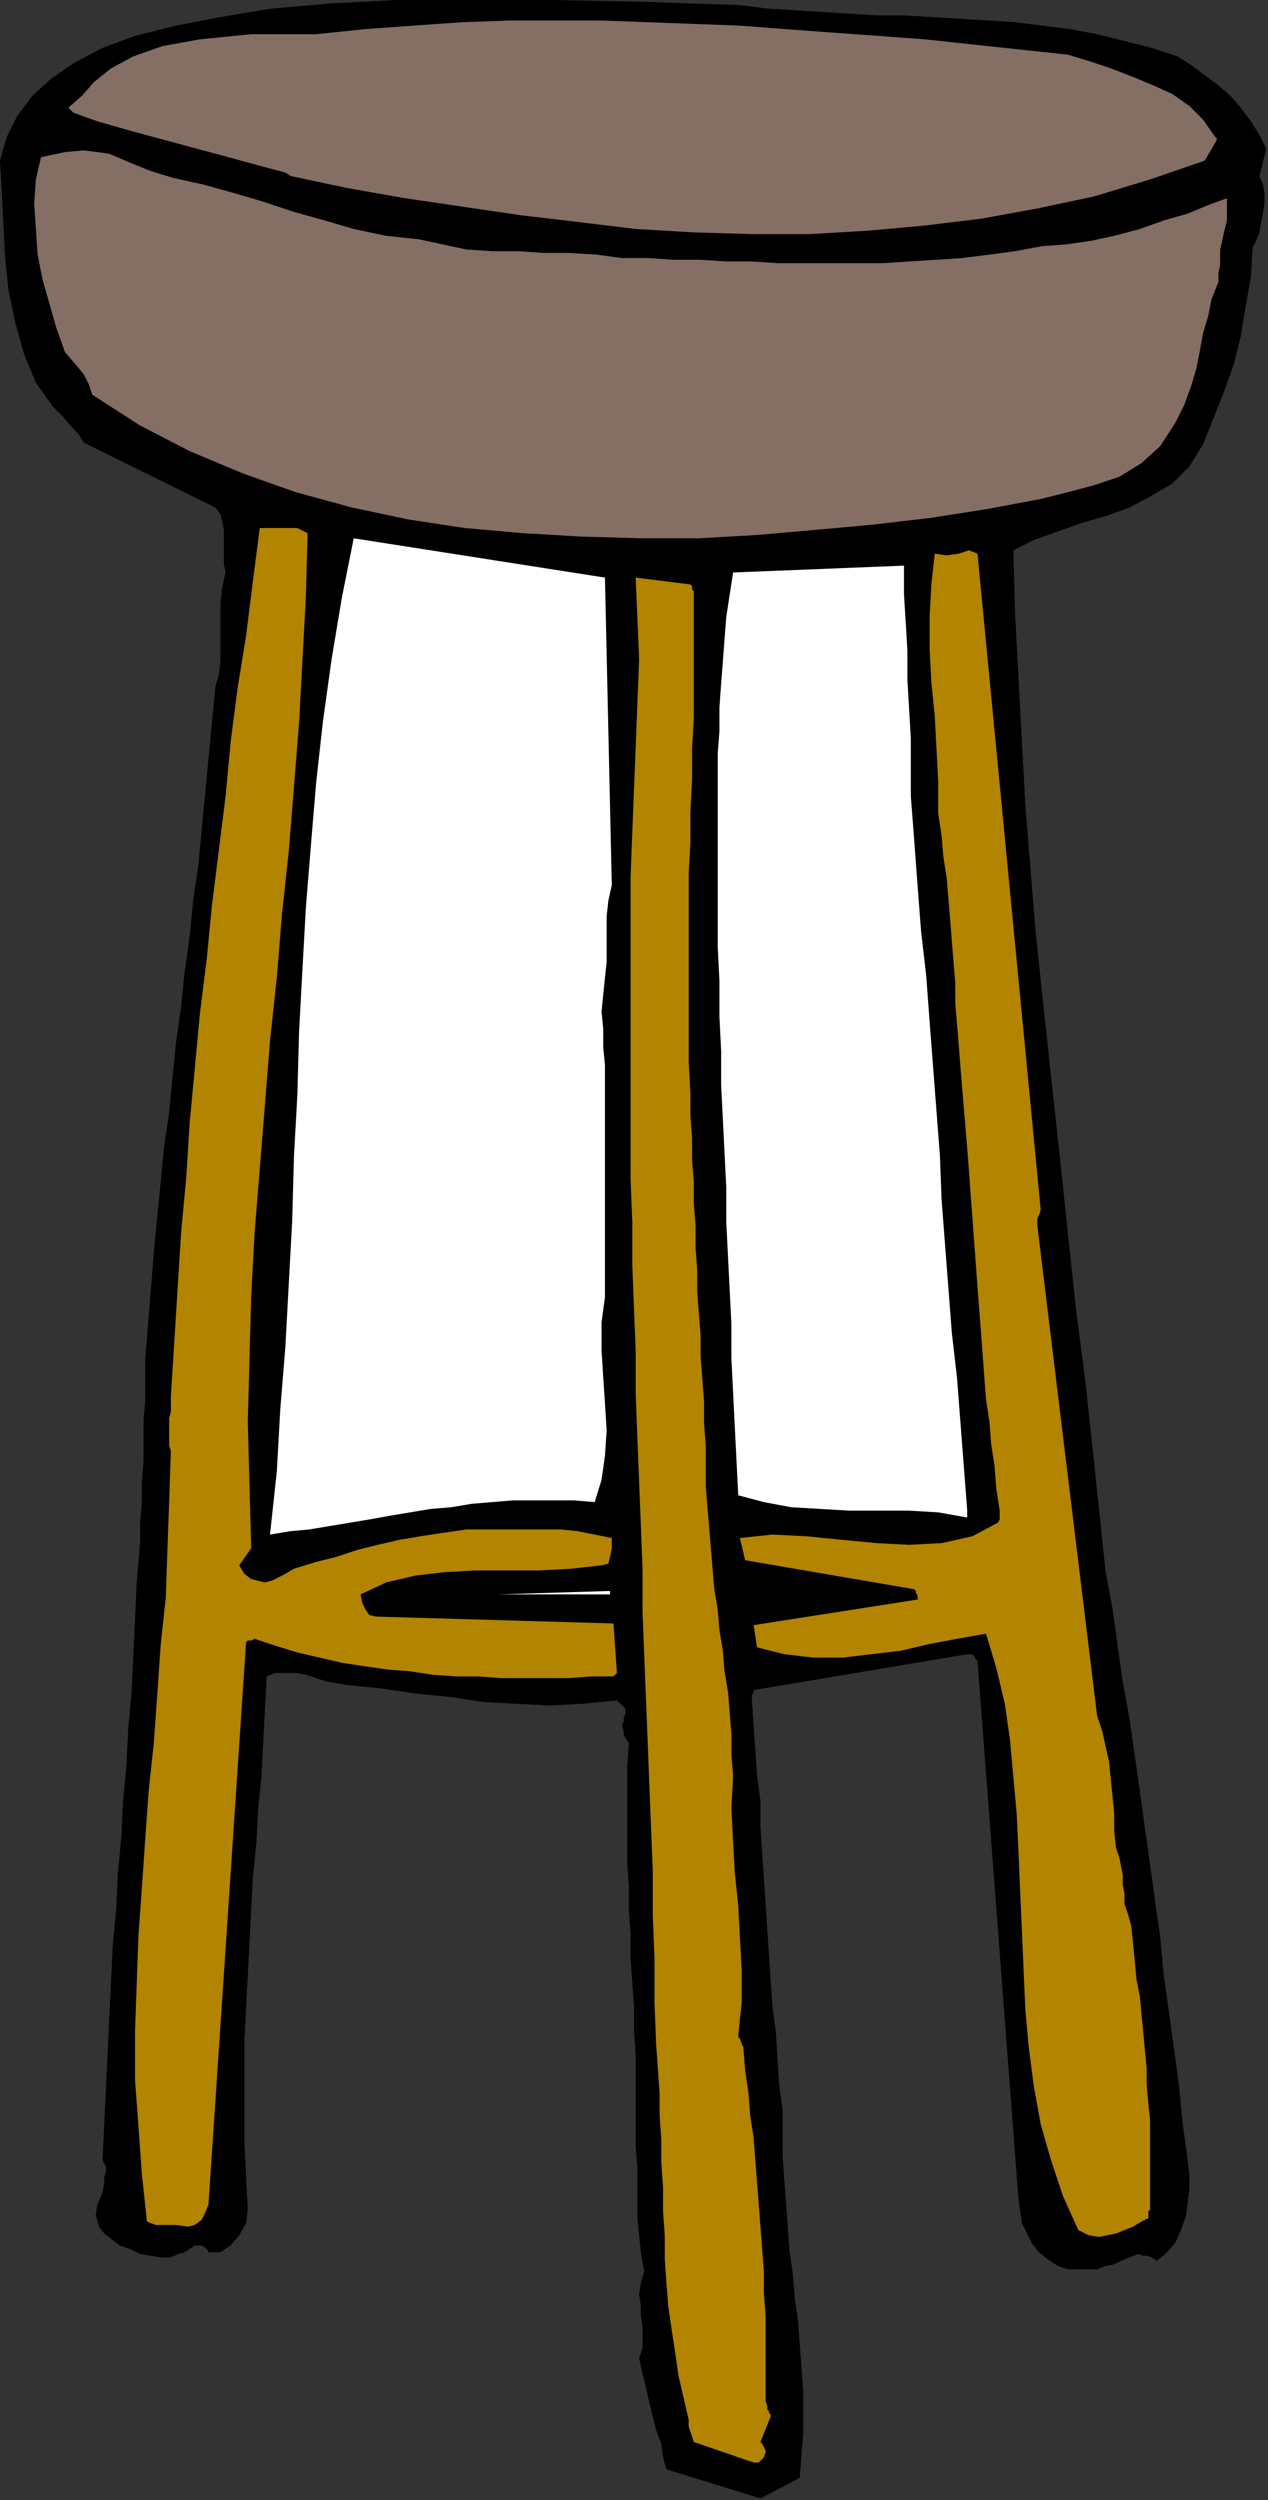 <?xml version="1.0" encoding="UTF-8" standalone="no"?>
<svg
   xmlns:dc="http://purl.org/dc/elements/1.1/"
   xmlns:cc="http://creativecommons.org/ns#"
   xmlns:rdf="http://www.w3.org/1999/02/22-rdf-syntax-ns#"
   xmlns:svg="http://www.w3.org/2000/svg"
   xmlns="http://www.w3.org/2000/svg"
   xmlns:sodipodi="http://sodipodi.sourceforge.net/DTD/sodipodi-0.dtd"
   xmlns:inkscape="http://www.inkscape.org/namespaces/inkscape"
   version="1.0"
   width="18.847mm"
   height="37.16mm"
   id="svg25"
   sodipodi:docname="AD001580.WMF">
  <rect width="100%" height="100%" fill="#333333" stroke="none"/>
  <sodipodi:namedview
     pagecolor="#ffffff"
     bordercolor="#666666"
     borderopacity="1"
     objecttolerance="10"
     gridtolerance="10"
     guidetolerance="10"
     inkscape:pageopacity="0"
     inkscape:pageshadow="2"
     inkscape:window-width="640"
     inkscape:window-height="480"
     id="namedview27" />
  <defs
     id="defs3">
    <pattern
       id="WMFhbasepattern"
       patternUnits="userSpaceOnUse"
       width="6"
       height="6"
       x="0"
       y="0" />
  </defs>
  <path
     style="fill:#000000;fill-rule:evenodd;fill-opacity:1;stroke:none;"
     d="  M 0,9.024   L 0.096,10.752   L 0.192,12.576   L 0.288,14.496   L 0.48,16.32   L 0.864,18.144   L 1.344,19.872   L 2.016,21.504   L 2.976,22.848   L 3.552,23.424   L 4.032,24   L 4.416,24.384   L 4.704,24.864   L 12.096,28.512   L 12.384,28.896   L 12.48,29.28   L 12.576,29.76   L 12.576,30.24   L 12.576,30.72   L 12.576,31.2   L 12.576,31.68   L 12.672,32.16   L 12.48,33.024   L 12.384,33.888   L 12.384,34.752   L 12.384,35.52   L 12.384,36.384   L 12.384,37.152   L 12.288,37.92   L 12.096,38.592   L 11.904,40.608   L 11.712,42.624   L 11.52,44.64   L 11.328,46.656   L 11.136,48.672   L 10.848,50.592   L 10.656,52.608   L 10.368,54.624   L 10.176,56.544   L 9.888,58.56   L 9.696,60.48   L 9.504,62.496   L 9.216,64.416   L 9.024,66.432   L 8.832,68.352   L 8.64,70.368   L 8.544,71.616   L 8.448,72.768   L 8.352,73.92   L 8.256,75.168   L 8.16,76.32   L 8.16,77.472   L 8.16,78.624   L 8.064,79.776   L 8.064,80.928   L 8.064,82.08   L 7.968,83.232   L 7.968,84.384   L 7.872,85.536   L 7.872,86.592   L 7.776,87.744   L 7.68,88.896   L 7.584,91.008   L 7.488,93.024   L 7.392,95.04   L 7.2,97.152   L 7.104,99.168   L 6.912,101.184   L 6.816,103.2   L 6.624,105.216   L 6.528,107.232   L 6.336,109.248   L 6.24,111.264   L 6.144,113.28   L 6.048,115.296   L 5.952,117.312   L 5.856,119.328   L 5.76,121.344   L 5.952,121.728   L 5.952,122.016   L 5.856,122.304   L 5.856,122.592   L 5.76,123.168   L 5.472,123.84   L 5.376,124.416   L 5.568,125.088   L 5.856,125.472   L 6.24,125.76   L 6.72,126.144   L 7.296,126.336   L 7.872,126.624   L 8.448,126.72   L 9.024,126.816   L 9.6,126.816   L 9.984,126.624   L 10.368,126.528   L 10.656,126.336   L 10.944,126.144   L 11.136,126.144   L 11.328,126.144   L 11.616,126.336   L 11.712,126.528   L 11.904,126.528   L 12.096,126.528   L 12.192,126.528   L 12.384,126.528   L 12.96,126.144   L 13.44,125.568   L 13.824,124.896   L 13.92,124.128   L 13.824,122.208   L 13.728,120.288   L 13.728,118.464   L 13.728,116.544   L 13.728,114.72   L 13.824,112.8   L 13.92,110.976   L 14.016,109.152   L 14.112,107.232   L 14.208,105.408   L 14.4,103.584   L 14.496,101.664   L 14.688,99.84   L 14.784,97.92   L 14.88,96.096   L 14.976,94.176   L 15.456,93.984   L 16.032,93.984   L 16.608,93.984   L 17.184,94.08   L 17.76,94.272   L 18.336,94.464   L 18.912,94.56   L 19.488,94.656   L 21.408,94.848   L 23.328,95.136   L 25.248,95.328   L 27.168,95.616   L 28.992,95.712   L 30.912,95.808   L 32.736,95.712   L 34.656,95.52   L 34.752,95.616   L 34.848,95.712   L 35.04,95.904   L 35.136,96   L 35.136,96.288   L 35.04,96.48   L 35.04,96.672   L 34.944,96.96   L 35.04,97.248   L 35.04,97.44   L 35.136,97.632   L 35.328,97.92   L 35.232,99.264   L 35.232,100.608   L 35.232,101.952   L 35.232,103.296   L 35.232,104.64   L 35.328,105.984   L 35.328,107.328   L 35.424,108.672   L 35.424,110.016   L 35.52,111.36   L 35.616,112.704   L 35.616,114.048   L 35.712,115.488   L 35.712,116.832   L 35.712,118.176   L 35.712,119.616   L 35.712,120.672   L 35.808,121.728   L 35.808,122.688   L 35.808,123.648   L 35.808,124.608   L 35.904,125.568   L 36,126.528   L 36.192,127.584   L 36,128.256   L 35.904,128.928   L 36,129.504   L 36,130.08   L 36.096,130.656   L 36.096,131.328   L 36.096,131.904   L 35.904,132.48   L 36.096,133.344   L 36.288,134.112   L 36.48,134.976   L 36.672,135.744   L 36.864,136.512   L 37.152,137.28   L 37.248,138.048   L 37.44,138.72   L 42.72,140.352   L 44.928,139.2   L 45.024,137.952   L 45.12,136.8   L 45.12,135.552   L 45.12,134.304   L 45.024,132.96   L 44.928,131.712   L 44.832,130.368   L 44.64,129.024   L 44.544,127.776   L 44.352,126.432   L 44.256,125.088   L 44.16,123.744   L 44.064,122.496   L 43.968,121.152   L 43.968,119.808   L 43.968,118.56   L 43.776,117.12   L 43.68,115.68   L 43.584,114.144   L 43.392,112.704   L 43.296,111.264   L 43.2,109.824   L 43.104,108.384   L 43.008,106.944   L 42.912,105.504   L 42.816,104.064   L 42.72,102.624   L 42.72,101.184   L 42.528,99.744   L 42.432,98.304   L 42.336,96.96   L 42.24,95.52   L 42.24,95.232   L 42.336,95.04   L 42.336,94.944   L 42.336,94.944   L 54.336,92.928   L 54.528,92.928   L 54.72,93.024   L 54.816,93.216   L 54.912,93.312   L 57.216,123.552   L 57.312,124.224   L 57.408,124.896   L 57.696,125.472   L 57.984,126.048   L 58.368,126.528   L 58.848,126.912   L 59.424,127.296   L 60,127.488   L 60.576,127.488   L 61.056,127.488   L 61.632,127.488   L 62.112,127.296   L 62.592,127.2   L 62.976,127.008   L 63.456,126.816   L 63.936,126.624   L 64.224,126.72   L 64.416,126.72   L 64.704,126.816   L 64.992,127.008   L 65.568,126.528   L 66.048,125.952   L 66.336,125.28   L 66.624,124.512   L 66.72,123.744   L 66.816,122.976   L 66.816,122.208   L 66.72,121.344   L 66.432,119.232   L 66.24,117.216   L 65.952,115.104   L 65.664,112.992   L 65.376,110.976   L 65.184,108.864   L 64.896,106.848   L 64.608,104.736   L 64.32,102.72   L 64.032,100.608   L 63.744,98.592   L 63.456,96.576   L 63.072,94.464   L 62.784,92.448   L 62.496,90.336   L 62.112,88.32   L 61.728,84.672   L 61.344,81.024   L 60.96,77.472   L 60.48,73.824   L 60.096,70.272   L 59.712,66.624   L 59.328,63.072   L 58.944,59.52   L 58.56,55.968   L 58.176,52.32   L 57.888,48.768   L 57.6,45.216   L 57.408,41.664   L 57.216,38.112   L 57.024,34.464   L 56.928,30.912   L 58.08,30.336   L 59.424,29.856   L 60.768,29.376   L 62.112,28.992   L 63.456,28.512   L 64.704,27.84   L 65.856,27.168   L 66.816,26.208   L 67.584,24.96   L 68.16,23.52   L 68.736,22.08   L 69.312,20.448   L 69.696,18.912   L 69.984,17.184   L 70.272,15.552   L 70.368,13.92   L 70.56,13.536   L 70.752,13.056   L 70.848,12.48   L 70.944,12   L 71.04,11.424   L 71.04,10.848   L 70.944,10.368   L 70.752,9.888   L 71.136,8.352   L 70.752,7.584   L 70.272,6.816   L 69.696,6.048   L 69.12,5.376   L 68.448,4.8   L 67.68,4.224   L 66.912,3.648   L 66.144,3.168   L 64.704,2.688   L 63.168,2.304   L 61.632,1.92   L 60.096,1.632   L 58.56,1.44   L 57.024,1.248   L 55.488,1.152   L 53.952,1.056   L 52.416,0.96   L 50.784,0.864   L 49.248,0.864   L 47.712,0.768   L 46.176,0.672   L 44.64,0.576   L 43.104,0.48   L 41.568,0.288   L 36,0.096   L 31.008,0   L 26.4,-0.096   L 22.272,0   L 18.624,0.192   L 15.264,0.48   L 12.384,0.96   L 9.888,1.44   L 7.584,2.016   L 5.76,2.688   L 4.128,3.552   L 2.88,4.416   L 1.824,5.376   L 0.96,6.528   L 0.384,7.68   L 0,9.024  z "
     id="path5" />
  <path
     style="fill:#856e64;fill-rule:evenodd;fill-opacity:1;stroke:none;"
     d="  M 68.928,12.384   L 68.928,11.136   L 67.872,11.52   L 66.72,12   L 65.376,12.384   L 64.032,12.864   L 62.592,13.248   L 61.248,13.536   L 59.904,13.728   L 58.56,13.824   L 57.024,14.112   L 55.584,14.304   L 54.048,14.496   L 52.608,14.592   L 51.072,14.688   L 49.632,14.784   L 48.096,14.784   L 46.656,14.784   L 45.216,14.784   L 43.68,14.784   L 42.24,14.688   L 40.8,14.688   L 39.36,14.592   L 37.824,14.592   L 36.384,14.496   L 34.944,14.496   L 33.504,14.304   L 31.968,14.208   L 30.528,14.208   L 29.088,14.112   L 27.648,14.112   L 26.208,14.016   L 24.864,13.728   L 23.52,13.44   L 21.696,13.248   L 19.872,12.864   L 18.24,12.384   L 16.512,11.904   L 14.784,11.328   L 13.152,10.848   L 11.424,10.368   L 9.696,9.984   L 8.448,9.6   L 7.488,9.216   L 6.816,8.928   L 6.144,8.64   L 5.472,8.544   L 4.704,8.448   L 3.648,8.544   L 2.304,8.832   L 2.016,10.08   L 1.92,11.424   L 2.016,12.864   L 2.112,14.304   L 2.4,15.744   L 2.784,17.088   L 3.168,18.432   L 3.648,19.776   L 4.224,20.448   L 4.704,21.024   L 4.992,21.6   L 5.184,22.176   L 7.872,23.904   L 10.656,25.344   L 13.632,26.592   L 16.608,27.648   L 19.776,28.512   L 22.944,29.184   L 26.112,29.664   L 29.376,29.952   L 32.64,30.144   L 36,30.24   L 39.264,30.24   L 42.624,30.048   L 45.888,29.76   L 49.056,29.472   L 52.32,29.088   L 55.392,28.608   L 56.928,28.32   L 58.464,28.032   L 60,27.648   L 61.44,27.264   L 62.88,26.784   L 64.128,26.016   L 65.184,25.056   L 66.048,23.712   L 66.528,22.752   L 66.912,21.696   L 67.2,20.736   L 67.392,19.776   L 67.584,18.72   L 67.872,17.76   L 68.064,16.8   L 68.448,15.84   L 68.448,15.36   L 68.544,14.88   L 68.544,14.4   L 68.544,14.016   L 68.64,13.632   L 68.736,13.152   L 68.832,12.768   L 68.928,12.384  z "
     id="path7" />
  <path
     style="fill:#856e64;fill-rule:evenodd;fill-opacity:1;stroke:none;"
     d="  M 68.256,7.68   L 67.584,6.72   L 66.816,5.952   L 65.856,5.28   L 64.8,4.8   L 63.648,4.32   L 62.4,3.84   L 61.248,3.456   L 60,3.072   L 57.312,2.784   L 54.624,2.496   L 51.936,2.208   L 49.344,2.016   L 46.656,1.824   L 44.064,1.632   L 41.568,1.44   L 38.976,1.344   L 36.384,1.248   L 33.792,1.152   L 31.2,1.152   L 28.608,1.152   L 25.92,1.248   L 23.232,1.44   L 20.544,1.632   L 17.76,1.92   L 14.112,1.92   L 11.232,2.208   L 9.12,2.592   L 7.488,3.168   L 6.24,3.84   L 5.28,4.608   L 4.608,5.376   L 3.84,6.048   L 4.128,6.336   L 5.472,6.816   L 7.488,7.392   L 9.984,8.064   L 12.48,8.736   L 14.592,9.312   L 16.032,9.696   L 16.32,9.888   L 19.488,10.56   L 22.752,11.136   L 26.016,11.616   L 29.28,12.096   L 32.544,12.48   L 35.712,12.864   L 38.976,13.056   L 42.24,13.152   L 45.504,13.152   L 48.768,12.96   L 51.936,12.672   L 55.104,12.288   L 58.272,11.712   L 61.44,11.04   L 64.608,10.08   L 67.68,9.024   L 68.352,7.872   L 68.352,7.872   L 68.352,7.776   L 68.256,7.68   L 68.256,7.68  z "
     id="path9" />
  <path
     style="fill:#b28400;fill-rule:evenodd;fill-opacity:1;stroke:none;"
     d="  M 64.608,124.128   L 64.608,123.168   L 64.608,122.208   L 64.608,121.152   L 64.608,120.192   L 64.608,119.136   L 64.512,118.176   L 64.416,117.12   L 64.416,116.16   L 64.32,115.2   L 64.224,114.144   L 64.128,113.184   L 64.032,112.128   L 63.84,111.168   L 63.744,110.112   L 63.648,109.152   L 63.552,108.192   L 63.36,107.52   L 63.168,106.944   L 63.168,106.368   L 63.072,105.888   L 63.072,105.312   L 62.976,104.832   L 62.88,104.352   L 62.688,103.776   L 62.592,102.816   L 62.592,101.856   L 62.496,100.896   L 62.4,99.936   L 62.304,98.976   L 62.112,98.112   L 61.92,97.248   L 61.632,96.384   L 58.272,68.832   L 58.272,68.64   L 58.272,68.448   L 58.368,68.256   L 58.464,67.968   L 54.912,31.104   L 54.432,30.912   L 53.856,31.104   L 53.184,31.2   L 52.512,31.104   L 52.32,32.832   L 52.224,34.656   L 52.224,36.48   L 52.32,38.304   L 52.512,40.224   L 52.608,42.048   L 52.704,43.872   L 52.704,45.696   L 52.896,46.944   L 52.992,48.096   L 53.184,49.344   L 53.28,50.496   L 53.376,51.648   L 53.472,52.896   L 53.568,54.048   L 53.664,55.2   L 53.664,56.352   L 53.76,57.504   L 53.856,58.656   L 53.952,59.904   L 54.048,61.056   L 54.144,62.208   L 54.24,63.36   L 54.336,64.512   L 54.432,65.76   L 54.528,67.104   L 54.624,68.352   L 54.72,69.696   L 54.816,70.944   L 54.912,72.288   L 55.008,73.536   L 55.104,74.784   L 55.2,76.032   L 55.296,77.376   L 55.392,78.624   L 55.584,79.872   L 55.68,81.12   L 55.872,82.368   L 55.968,83.616   L 56.16,84.864   L 56.16,85.056   L 56.16,85.152   L 56.16,85.344   L 56.064,85.536   L 54.624,86.304   L 52.896,86.688   L 51.072,86.784   L 49.248,86.688   L 47.232,86.496   L 45.312,86.304   L 43.392,86.208   L 41.568,86.4   L 41.856,87.648   L 51.36,89.28   L 51.456,89.376   L 51.456,89.472   L 51.552,89.664   L 51.552,89.856   L 42.336,91.296   L 42.528,92.544   L 44.064,92.928   L 45.696,93.12   L 47.328,93.12   L 48.96,92.928   L 50.592,92.736   L 52.224,92.352   L 53.76,92.064   L 55.392,91.776   L 55.968,93.696   L 56.448,95.712   L 56.736,97.728   L 56.928,99.84   L 57.12,101.952   L 57.216,104.064   L 57.312,106.272   L 57.408,108.48   L 57.504,110.688   L 57.6,112.896   L 57.792,115.008   L 58.08,117.216   L 58.464,119.328   L 59.04,121.344   L 59.712,123.36   L 60.576,125.28   L 61.152,125.568   L 61.728,125.664   L 62.208,125.568   L 62.688,125.472   L 63.168,125.28   L 63.648,125.088   L 64.128,124.8   L 64.512,124.608   L 64.512,124.512   L 64.512,124.416   L 64.512,124.224   L 64.608,124.128  z "
     id="path11" />
  <path
     style="fill:#ffffff;fill-rule:evenodd;fill-opacity:1;stroke:none;"
     d="  M 54.336,84.864   L 54.144,82.368   L 53.952,79.872   L 53.76,77.376   L 53.472,74.88   L 53.28,72.384   L 53.088,69.888   L 52.896,67.392   L 52.8,64.896   L 52.608,62.4   L 52.416,59.904   L 52.224,57.408   L 52.032,54.816   L 51.744,52.32   L 51.552,49.824   L 51.36,47.232   L 51.168,44.736   L 51.168,43.104   L 51.168,41.472   L 51.072,39.84   L 50.976,38.208   L 50.976,36.576   L 50.88,34.944   L 50.784,33.408   L 50.784,31.776   L 41.184,32.16   L 40.992,33.408   L 40.8,34.656   L 40.704,35.904   L 40.608,37.152   L 40.512,38.4   L 40.416,39.744   L 40.416,41.088   L 40.32,42.336   L 40.32,43.68   L 40.32,45.024   L 40.32,46.368   L 40.32,47.808   L 40.32,49.152   L 40.32,50.496   L 40.32,51.84   L 40.32,53.184   L 40.416,55.104   L 40.416,57.12   L 40.512,59.04   L 40.512,60.96   L 40.608,62.88   L 40.704,64.8   L 40.8,66.72   L 40.8,68.64   L 40.896,70.56   L 40.992,72.48   L 41.088,74.4   L 41.088,76.32   L 41.184,78.24   L 41.28,80.16   L 41.376,82.08   L 41.472,84   L 42.912,84.384   L 44.448,84.672   L 46.08,84.768   L 47.712,84.864   L 49.344,84.864   L 51.072,84.864   L 52.704,84.96   L 54.336,85.248   L 54.336,85.152   L 54.336,85.056   L 54.336,84.96   L 54.336,84.864  z "
     id="path13" />
  <path
     style="fill:#ffffff;fill-rule:evenodd;fill-opacity:1;stroke:none;"
     d="  M 45.408,89.568   L 42.336,89.568   L 45.408,89.568  z "
     id="path15" />
  <path
     style="fill:#b28400;fill-rule:evenodd;fill-opacity:1;stroke:none;"
     d="  M 43.2,135.552   L 43.2,135.456   L 43.104,135.36   L 43.104,135.168   L 43.008,134.88   L 43.008,133.632   L 43.008,132.48   L 43.008,131.232   L 43.008,130.08   L 42.912,128.832   L 42.912,127.584   L 42.816,126.336   L 42.72,125.088   L 42.624,123.84   L 42.528,122.592   L 42.432,121.344   L 42.336,120.096   L 42.144,118.848   L 42.048,117.6   L 41.856,116.256   L 41.76,115.008   L 41.664,114.816   L 41.568,114.528   L 41.472,114.432   L 41.472,114.336   L 41.664,112.512   L 41.664,110.688   L 41.568,108.864   L 41.472,107.04   L 41.28,105.216   L 41.184,103.488   L 41.088,101.568   L 41.184,99.744   L 41.088,98.592   L 41.088,97.44   L 40.992,96.192   L 40.896,95.04   L 40.704,93.888   L 40.608,92.736   L 40.416,91.584   L 40.32,90.432   L 40.128,89.28   L 40.032,88.128   L 39.936,86.976   L 39.84,85.824   L 39.744,84.672   L 39.648,83.52   L 39.648,82.368   L 39.648,81.216   L 39.552,79.968   L 39.552,78.72   L 39.456,77.472   L 39.36,76.224   L 39.36,75.072   L 39.264,73.824   L 39.168,72.576   L 39.168,71.328   L 39.072,70.08   L 39.072,68.832   L 38.976,67.584   L 38.976,66.432   L 38.88,65.184   L 38.88,63.936   L 38.784,62.688   L 38.784,61.44   L 38.688,59.616   L 38.688,57.888   L 38.688,56.064   L 38.688,54.336   L 38.688,52.512   L 38.688,50.784   L 38.688,49.056   L 38.784,47.328   L 38.784,45.6   L 38.88,43.776   L 38.88,42.048   L 38.976,40.32   L 38.976,38.592   L 38.976,36.864   L 38.976,35.04   L 38.976,33.312   L 38.976,33.216   L 38.88,33.12   L 38.88,32.928   L 38.784,32.832   L 35.712,32.448   L 35.904,37.056   L 35.808,39.456   L 35.712,41.952   L 35.616,44.352   L 35.52,46.752   L 35.424,49.248   L 35.424,51.648   L 35.424,54.048   L 35.424,56.544   L 35.424,58.944   L 35.424,61.344   L 35.424,63.744   L 35.424,66.24   L 35.52,68.64   L 35.52,71.04   L 35.616,73.536   L 35.712,75.936   L 35.712,78.336   L 35.808,80.832   L 35.904,83.232   L 36,85.632   L 36.096,88.128   L 36.096,90.528   L 36.192,93.024   L 36.288,95.424   L 36.384,97.824   L 36.48,100.32   L 36.576,102.72   L 36.672,105.12   L 36.672,107.616   L 36.768,110.016   L 36.768,112.512   L 36.864,114.912   L 36.96,116.256   L 37.056,117.6   L 37.056,118.848   L 37.152,120.192   L 37.152,121.536   L 37.248,122.88   L 37.248,124.224   L 37.344,125.568   L 37.344,126.912   L 37.44,128.256   L 37.536,129.504   L 37.728,130.848   L 37.92,132.096   L 38.112,133.44   L 38.4,134.688   L 38.688,135.936   L 38.688,136.32   L 38.784,136.608   L 38.88,136.896   L 38.976,137.184   L 42.336,138.336   L 42.624,138.336   L 42.816,138.144   L 42.912,138.048   L 43.008,137.76   L 43.008,137.664   L 42.912,137.472   L 42.816,137.28   L 42.72,137.184   L 43.296,135.744   L 43.296,135.744   L 43.296,135.648   L 43.2,135.552   L 43.2,135.552  z "
     id="path17" />
  <path
     style="fill:#b28400;fill-rule:evenodd;fill-opacity:1;stroke:none;"
     d="  M 34.656,93.984   L 34.464,91.2   L 21.12,90.816   L 20.736,90.72   L 20.544,90.432   L 20.352,90.048   L 20.256,89.568   L 21.696,88.896   L 23.328,88.512   L 24.96,88.32   L 26.688,88.224   L 28.512,88.224   L 30.24,88.224   L 32.064,88.128   L 33.792,87.936   L 34.176,87.84   L 34.272,87.456   L 34.368,86.976   L 34.368,86.4   L 33.408,86.208   L 32.448,86.016   L 31.488,85.92   L 30.432,85.92   L 29.472,85.92   L 28.416,85.92   L 27.264,85.92   L 26.208,85.92   L 24.864,86.112   L 23.616,86.304   L 22.464,86.496   L 21.216,86.784   L 20.064,87.072   L 18.912,87.456   L 17.76,87.744   L 16.512,88.128   L 16.032,88.416   L 15.648,88.608   L 15.264,88.8   L 14.88,88.896   L 14.496,88.8   L 14.112,88.704   L 13.728,88.416   L 13.44,87.936   L 14.112,86.976   L 14.016,83.424   L 13.92,79.872   L 14.016,76.32   L 14.112,72.768   L 14.304,69.216   L 14.592,65.664   L 14.88,62.112   L 15.168,58.464   L 15.552,54.912   L 15.84,51.36   L 16.224,47.808   L 16.512,44.256   L 16.8,40.608   L 16.992,37.056   L 17.184,33.504   L 17.28,29.952   L 16.704,29.664   L 16.032,29.664   L 15.264,29.664   L 14.592,29.664   L 14.208,32.64   L 13.824,35.712   L 13.344,38.688   L 12.96,41.664   L 12.672,44.736   L 12.288,47.808   L 11.904,50.88   L 11.616,53.856   L 11.232,56.928   L 10.944,60   L 10.656,63.072   L 10.464,66.144   L 10.176,69.216   L 9.984,72.288   L 9.792,75.36   L 9.6,78.432   L 9.6,78.816   L 9.6,79.296   L 9.504,79.68   L 9.504,80.064   L 9.504,80.448   L 9.504,80.832   L 9.504,81.216   L 9.6,81.504   L 9.504,84.288   L 9.408,86.976   L 9.312,89.76   L 9.024,92.448   L 8.832,95.232   L 8.64,97.92   L 8.352,100.608   L 8.16,103.296   L 7.968,106.08   L 7.776,108.768   L 7.68,111.456   L 7.584,114.144   L 7.584,116.832   L 7.776,119.424   L 7.968,122.112   L 8.256,124.8   L 8.736,124.992   L 9.312,124.992   L 9.888,124.992   L 10.56,125.088   L 10.944,124.992   L 11.328,124.704   L 11.52,124.32   L 11.712,123.84   L 13.824,92.256   L 13.824,92.256   L 13.92,92.16   L 14.112,92.16   L 14.304,92.064   L 15.456,92.448   L 16.704,92.832   L 17.952,93.12   L 19.2,93.408   L 20.448,93.6   L 21.792,93.792   L 23.04,93.888   L 24.288,94.08   L 25.632,94.176   L 26.88,94.176   L 28.128,94.272   L 29.472,94.272   L 30.72,94.272   L 31.968,94.272   L 33.216,94.176   L 34.464,94.176   L 34.464,94.176   L 34.56,94.08   L 34.656,93.984   L 34.656,93.984  z "
     id="path19" />
  <path
     style="fill:#ffffff;fill-rule:evenodd;fill-opacity:1;stroke:none;"
     d="  M 34.272,89.376   L 27.936,89.568   L 34.272,89.568   L 34.272,89.568   L 34.272,89.472   L 34.272,89.376   L 34.272,89.376  z "
     id="path21" />
  <path
     style="fill:#ffffff;fill-rule:evenodd;fill-opacity:1;stroke:none;"
     d="  M 34.368,49.728   L 33.984,32.448   L 19.872,30.24   L 19.2,33.6   L 18.624,37.056   L 18.144,40.512   L 17.76,43.968   L 17.472,47.424   L 17.184,50.976   L 16.992,54.432   L 16.8,57.984   L 16.704,61.536   L 16.512,64.992   L 16.416,68.544   L 16.224,72.096   L 16.032,75.648   L 15.744,79.2   L 15.552,82.656   L 15.168,86.208   L 16.32,86.016   L 17.376,85.92   L 18.528,85.728   L 19.68,85.536   L 20.832,85.344   L 21.888,85.152   L 23.04,84.96   L 24.192,84.768   L 25.344,84.672   L 26.496,84.48   L 27.648,84.384   L 28.8,84.288   L 29.952,84.288   L 31.104,84.288   L 32.256,84.288   L 33.408,84.384   L 33.792,83.136   L 33.984,81.792   L 34.08,80.352   L 33.984,78.816   L 33.888,77.376   L 33.792,75.84   L 33.792,74.304   L 33.984,72.864   L 33.984,71.808   L 33.984,70.848   L 33.984,69.792   L 33.984,68.832   L 33.984,67.776   L 33.984,66.816   L 33.984,65.76   L 33.984,64.8   L 33.984,63.744   L 33.984,62.784   L 33.984,61.824   L 33.984,60.768   L 33.984,59.808   L 33.888,58.848   L 33.888,57.792   L 33.792,56.832   L 33.888,55.872   L 33.984,54.912   L 34.08,54.048   L 34.08,53.184   L 34.08,52.32   L 34.08,51.456   L 34.176,50.592   L 34.368,49.728  z "
     id="path23" />
</svg>
